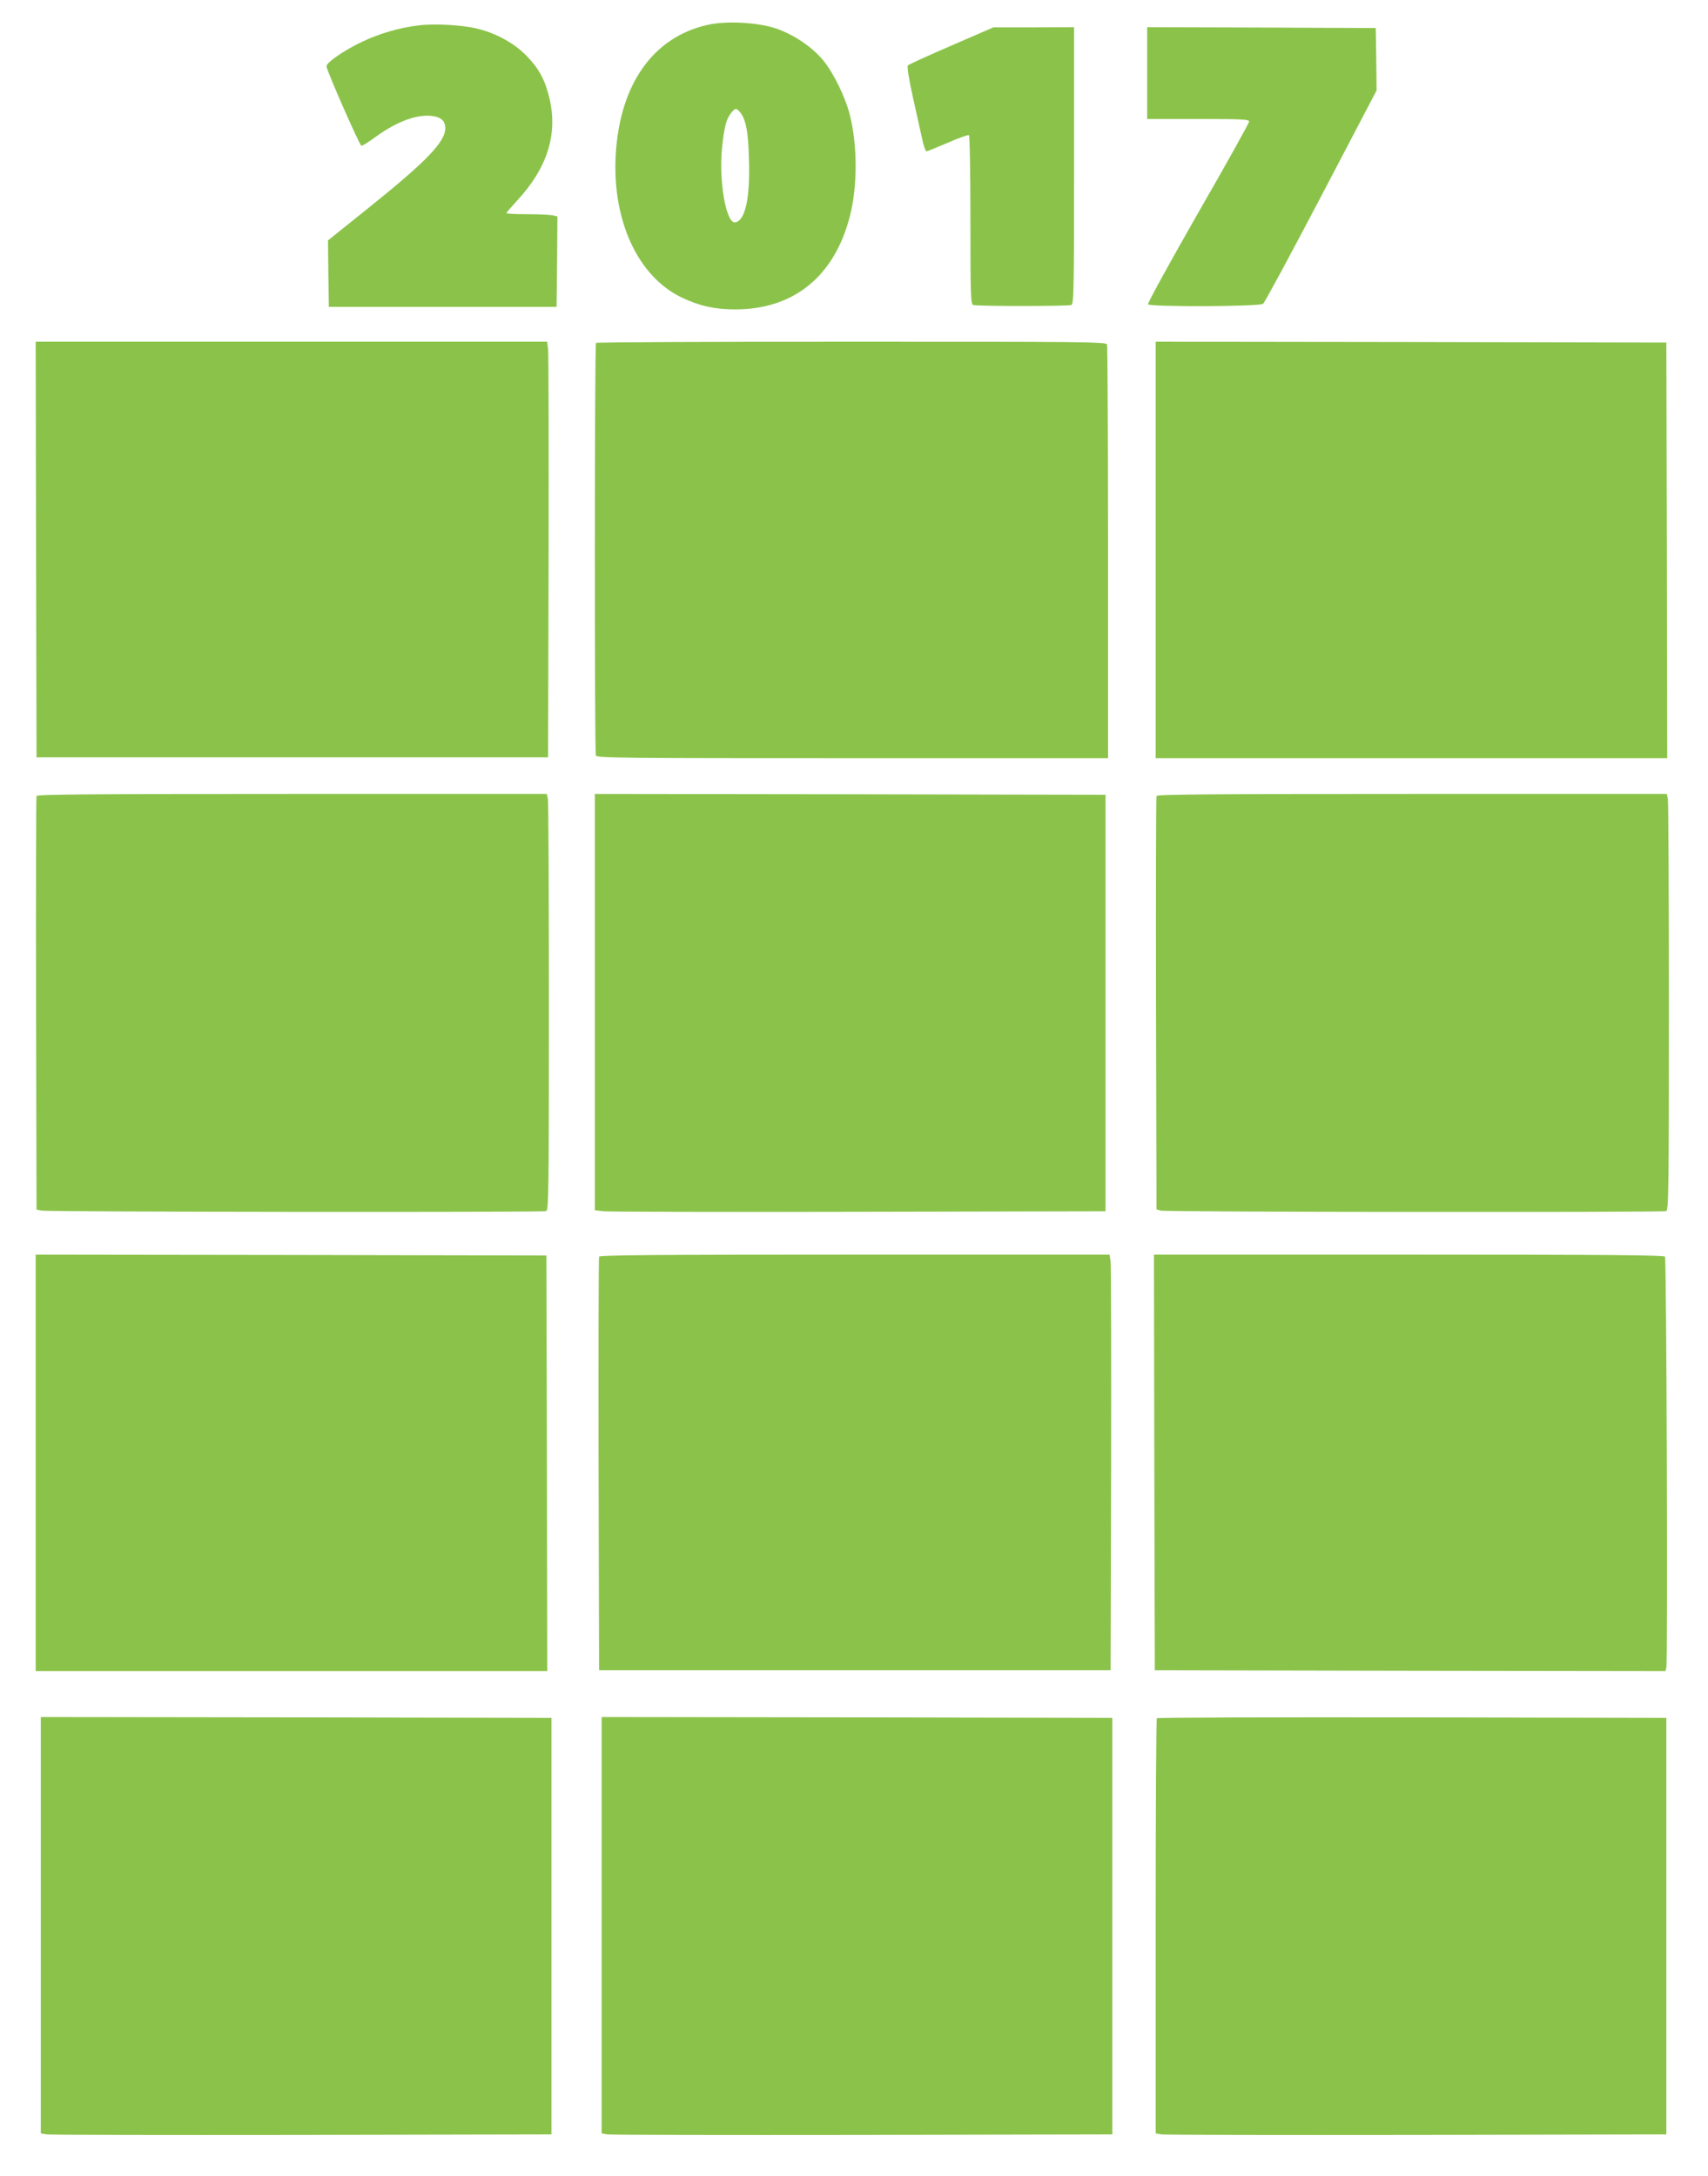 <?xml version="1.0" standalone="no"?>
<!DOCTYPE svg PUBLIC "-//W3C//DTD SVG 20010904//EN"
 "http://www.w3.org/TR/2001/REC-SVG-20010904/DTD/svg10.dtd">
<svg version="1.0" xmlns="http://www.w3.org/2000/svg"
 width="1005pt" height="1280pt" viewBox="0 0 1005 1280"
 preserveAspectRatio="xMidYMid meet">
<g transform="translate(0,1280) scale(0.1,-0.1)"
fill="#8bc34a" stroke="none">
<path d="M4165 12654 c-321 -71 -518 -348 -542 -764 -22 -387 130 -716 388
-840 102 -49 195 -70 312 -70 347 -1 587 194 678 549 45 176 45 417 -1 597
-26 103 -95 244 -156 319 -66 80 -181 157 -286 190 -107 34 -286 43 -393 19z
m187 -511 c36 -41 51 -114 55 -283 7 -226 -22 -357 -80 -368 -54 -11 -99 243
-78 443 13 119 24 164 52 199 24 31 31 32 51 9z"/>
<path d="M2458 12650 c-108 -13 -227 -48 -326 -95 -106 -50 -212 -123 -211
-145 0 -23 194 -463 205 -467 5 -2 41 20 79 48 132 97 257 142 349 125 46 -9
66 -30 66 -70 0 -81 -111 -196 -458 -474 l-232 -186 2 -196 3 -195 670 0 670
0 3 266 2 266 -31 7 c-17 3 -85 6 -150 6 -66 0 -119 3 -119 6 0 4 27 35 59 70
184 197 247 400 191 618 -26 103 -63 168 -135 241 -71 71 -173 128 -281 155
-88 23 -259 33 -356 20z"/>
<path d="M5598 12532 c-136 -59 -251 -111 -256 -117 -6 -6 6 -80 29 -185 21
-96 46 -208 55 -247 8 -40 20 -73 25 -73 6 0 62 23 125 50 64 28 120 48 125
45 5 -4 9 -207 9 -500 0 -440 2 -494 16 -499 20 -8 558 -8 578 0 14 6 16 87
16 820 l0 814 -237 -1 -238 0 -247 -107z"/>
<path d="M6750 12370 l0 -270 300 0 c257 0 300 -2 300 -15 0 -8 -135 -251
-301 -539 -165 -289 -298 -530 -294 -536 10 -16 656 -14 677 3 9 6 163 292
342 633 l326 622 -2 183 -3 184 -672 3 -673 2 0 -270z"/>
<path d="M212 9568 l3 -1223 1505 0 1505 0 3 1180 c1 649 0 1199 -3 1223 l-6
42 -1505 0 -1504 0 2 -1222z"/>
<path d="M3507 10783 c-9 -8 -9 -2405 -1 -2427 6 -15 148 -16 1510 -16 l1504
0 0 1209 c0 665 -3 1216 -6 1225 -6 15 -147 16 -1503 16 -824 0 -1501 -3
-1504 -7z"/>
<path d="M6800 9565 l0 -1225 1505 0 1505 0 -2 1223 -3 1222 -1502 3 -1503 2
0 -1225z"/>
<path d="M215 8118 c-3 -7 -4 -557 -3 -1223 l3 -1210 30 -6 c38 -8 2948 -11
2969 -3 14 6 16 120 16 1199 0 656 -3 1207 -6 1224 l-7 31 -1499 0 c-1190 0
-1500 -3 -1503 -12z"/>
<path d="M3500 6906 l0 -1225 53 -6 c28 -3 705 -5 1502 -3 l1450 3 0 1225 0
1225 -1502 3 -1503 2 0 -1224z"/>
<path d="M6805 8118 c-3 -7 -4 -557 -3 -1223 l3 -1209 25 -7 c31 -9 2952 -11
2974 -3 14 6 16 120 16 1199 0 656 -3 1207 -6 1224 l-6 31 -1500 0 c-1190 0
-1500 -3 -1503 -12z"/>
<path d="M210 4195 l0 -1225 1505 0 1505 0 -2 1223 -3 1222 -1502 3 -1503 2 0
-1225z"/>
<path d="M3525 5408 c-3 -7 -4 -557 -3 -1223 l3 -1210 1505 0 1505 0 3 1180
c1 649 0 1199 -3 1223 l-6 42 -1500 0 c-1190 0 -1501 -3 -1504 -12z"/>
<path d="M6792 4198 l3 -1223 1502 -3 1503 -2 5 22 c9 36 1 2402 -8 2416 -7 9
-319 12 -1508 12 l-1499 0 2 -1222z"/>
<path d="M240 1475 l0 -1224 33 -6 c17 -3 694 -4 1502 -3 l1470 3 0 1225 0
1225 -1502 3 -1503 2 0 -1225z"/>
<path d="M3540 1475 l0 -1224 33 -6 c17 -3 694 -4 1502 -3 l1470 3 0 1225 0
1225 -1502 3 -1503 2 0 -1225z"/>
<path d="M6807 2693 c-4 -3 -7 -554 -7 -1224 l0 -1218 33 -6 c17 -3 694 -4
1502 -3 l1470 3 0 1225 0 1225 -1496 3 c-822 1 -1499 -1 -1502 -5z"/>
</g>
</svg>
